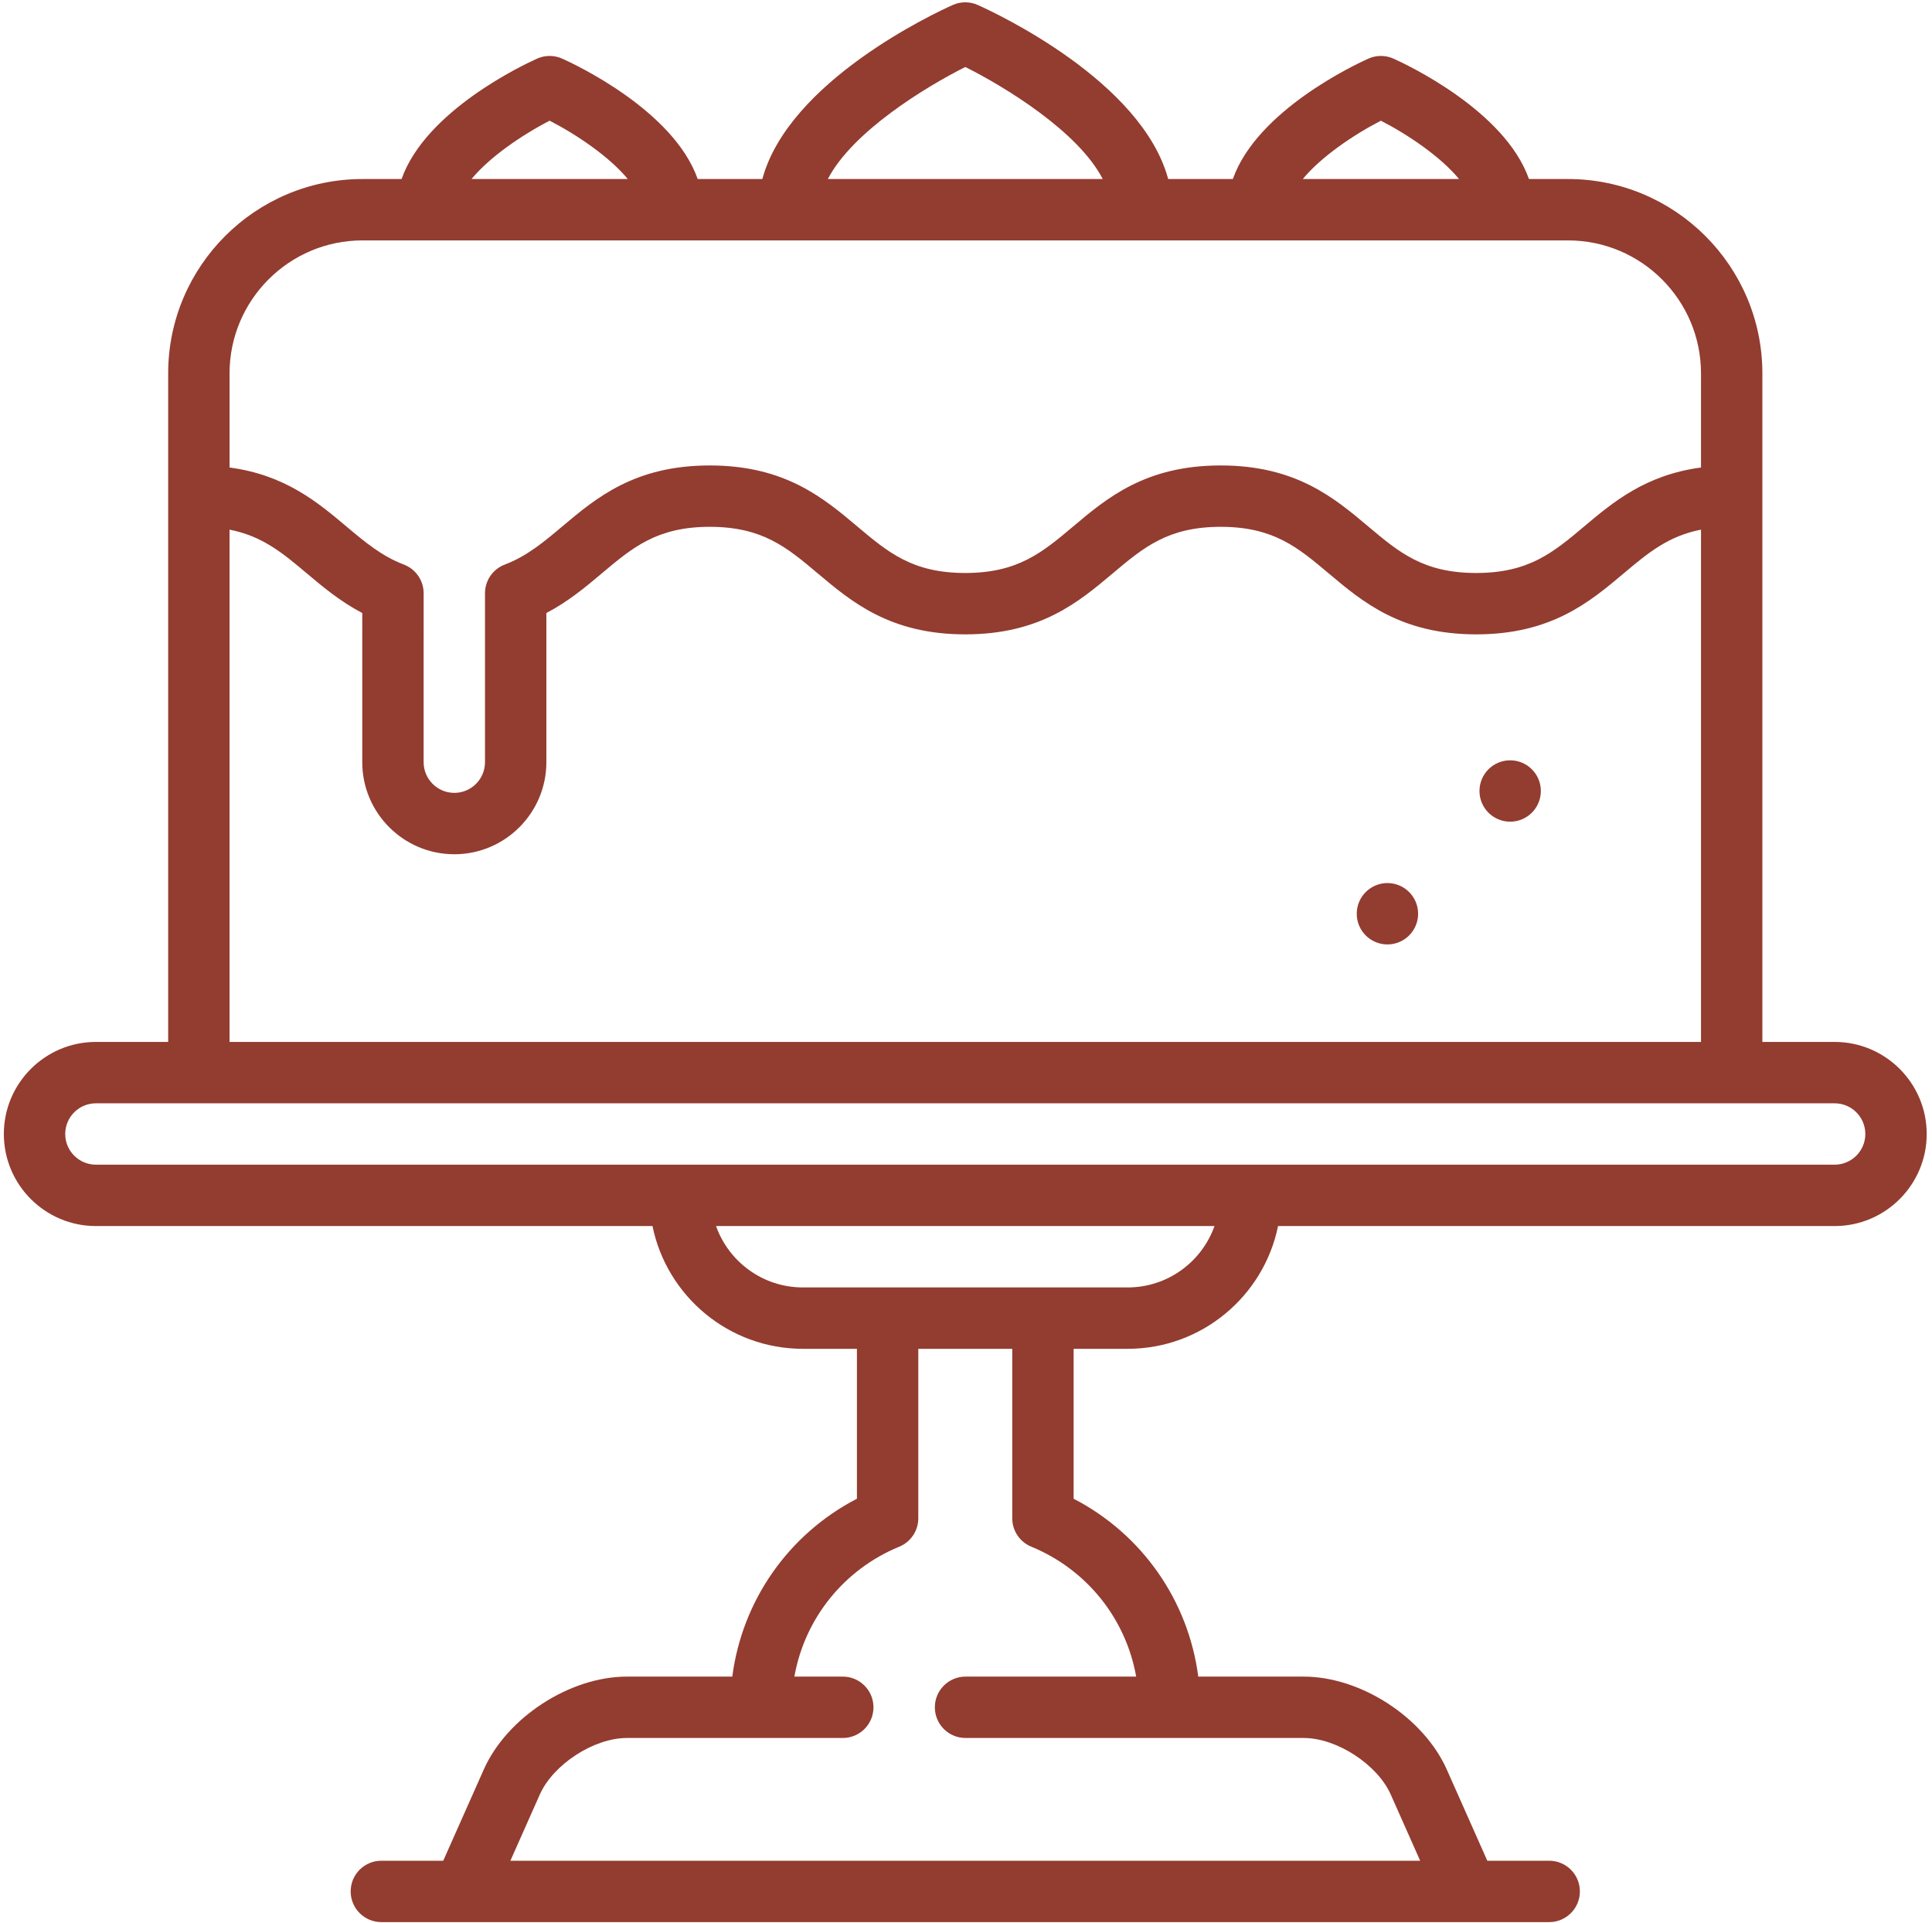 <?xml version="1.0" encoding="UTF-8"?> <!-- Creator: CorelDRAW 2019 (64-Bit) --> <svg xmlns="http://www.w3.org/2000/svg" xmlns:xlink="http://www.w3.org/1999/xlink" xmlns:xodm="http://www.corel.com/coreldraw/odm/2003" xml:space="preserve" width="211mm" height="210mm" style="shape-rendering:geometricPrecision; text-rendering:geometricPrecision; image-rendering:optimizeQuality; fill-rule:evenodd; clip-rule:evenodd" viewBox="0 0 21100 21000"> <defs> <style type="text/css"> <![CDATA[ .fil0 {fill:#933C30;fill-rule:nonzero} ]]> </style> </defs> <g id="Слой_x0020_1">  <path class="fil0" d="M20036.75 11377.62l-789.33 0 0 -7300.31c0,-1170.24 -952.1,-2122.34 -2122.34,-2122.34l-426.79 -0.01c-264.42,-749.79 -1342.03,-1253.03 -1480.05,-1314.82 -87.13,-39.01 -186.77,-39.01 -273.89,0 -138.02,61.79 -1215.63,565.03 -1480.05,1314.82l-706.06 0c-288.95,-1069.17 -1881.64,-1812.03 -2079.27,-1900.5 -87.08,-39.01 -186.77,-39.01 -273.85,0 -197.62,88.47 -1790.27,831.33 -2079.27,1900.5l-706.04 0c-264.42,-749.79 -1342.03,-1253.03 -1480.05,-1314.82 -87.13,-39.01 -186.77,-39.01 -273.89,0 -138.02,61.79 -1215.63,565.03 -1480.05,1314.82l-426.8 0c-1170.24,0 -2122.34,952.1 -2122.34,2122.34l0 7300.31 -789.29 0.01c-554.36,0 -1005.32,451.01 -1005.32,1005.32 0,554.31 450.96,1005.32 1005.32,1005.32l6078.78 0c155.67,763.86 832.63,1340.43 1641.8,1340.43l590.82 -0.01 0 1637.06c-748.09,387.65 -1253.12,1112.06 -1361.16,1942.46l-1151.87 0c-623.21,0 -1309.69,446.09 -1562.8,1015.6l-442.21 995.04 -675.84 0c-185.07,0 -335.11,149.99 -335.11,335.11 0,185.12 150.04,335.11 335.11,335.11l891.74 -0.01c2.9,0 10967.94,0 10967.94,0 2.9,0 894.64,0 894.64,0 185.07,0 335.11,-149.99 335.11,-335.11 0,-185.12 -150.04,-335.11 -335.11,-335.11l-675.84 0.01 -442.21 -995.04c-253.12,-569.5 -939.59,-1015.6 -1562.8,-1015.6l-1151.87 0c-108.04,-830.39 -613.07,-1554.8 -1361.16,-1942.5l0 -1637.02 590.82 0c809.17,0 1486.13,-576.56 1641.8,-1340.43l6078.78 0.01c554.36,0 1005.32,-451.01 1005.32,-1005.32 0,-554.31 -450.96,-1005.32 -1005.32,-1005.32zm-3208.72 -2740.1c0,-185.07 -150.03,-335.1 -335.1,-335.1 -185.07,0 -335.1,150.03 -335.1,335.1 0,185.07 150.03,335.1 335.1,335.1 185.07,0 335.1,-150.03 335.1,-335.1zm-1340.42 1340.42c0,-185.07 -150.03,-335.1 -335.1,-335.1 -185.07,0 -335.1,150.03 -335.1,335.1 0,185.07 150.03,335.1 335.1,335.1 185.07,0 335.1,-150.03 335.1,-335.1zm-406.32 -8659.9c303.03,155.94 656.41,397.48 853.18,636.93l-1706.27 -0.01c196.73,-239.49 550.16,-481.08 853.09,-636.93l0 0.01zm-4539 -586.53c435.28,217.82 1234.31,705.73 1501.01,1223.45l-3002.02 0c267.28,-516.64 1066.13,-1005.23 1501.01,-1223.45zm-4539.48 586.53c303.03,155.94 656.41,397.48 853.18,636.93l-1706.27 -0.01c196.73,-239.49 550.2,-481.08 853.09,-636.93l0 0.01zm-2043.75 1307.13l13166.02 0c800.68,0 1452.13,651.4 1452.13,1452.13l0 1027.66c-606.01,81.27 -959.43,377.15 -1275.86,643.49 -337.47,284.04 -604.09,508.42 -1179.4,508.42 -575.31,0 -841.88,-224.34 -1179.4,-508.42 -370.81,-312.1 -791.12,-665.83 -1610.97,-665.83 -819.76,0 -1239.98,353.74 -1610.79,665.88 -337.43,283.99 -603.95,508.38 -1179.17,508.38 -575.27,0 -841.79,-224.34 -1179.26,-508.42 -370.76,-312.1 -791.03,-665.83 -1610.83,-665.83 -819.76,0 -1239.98,353.74 -1610.74,665.83 -198.2,166.88 -385.42,324.52 -627.86,416.51 -130.16,49.37 -216.17,174.08 -216.17,313.3l0 1844.65c0,184.8 -150.31,335.11 -335.11,335.11 -184.76,0 -335.11,-150.31 -335.11,-335.11 0,-610.83 0,-1762.21 0.13,-1839.24 2.32,-139.09 -82.48,-267.91 -216.17,-318.66 -242.48,-92.04 -429.74,-249.68 -627.94,-416.51 -316.39,-266.39 -669.72,-562.22 -1275.64,-643.54l0 -1027.66c0,-800.73 651.45,-1452.13 1452.13,-1452.13l0.01 -0.01zm-1452.13 3158.4c358.88,70.33 580.09,255.44 844.02,477.59 172.96,145.61 363.97,306.38 605.51,432.91l-0.09 1628.8c0,554.31 450.96,1005.32 1005.32,1005.32 554.36,0 1005.32,-451.01 1005.32,-1005.32l0 -1628.8c241.5,-126.54 432.51,-287.34 605.47,-432.91 337.43,-283.99 603.95,-508.38 1179.13,-508.38 575.27,0 841.79,224.34 1179.22,508.42 370.81,312.1 791.07,665.83 1610.83,665.83 819.76,0 1239.98,-353.74 1610.79,-665.88 337.43,-283.99 603.95,-508.38 1179.17,-508.38 575.36,0 841.92,224.34 1179.4,508.42 370.81,312.1 791.12,665.83 1610.97,665.83 819.85,0 1240.16,-353.74 1610.97,-665.83 264.02,-222.2 485.28,-407.36 844.29,-477.68l0 5594 -16070.32 0.02 0 -5593.95 0 -0.01zm8755.84 11105.65c608.69,250.44 1033.56,787.77 1145.75,1418.93l-1863.68 0c-185.07,0 -335.11,149.99 -335.11,335.11 0,185.12 150.04,335.11 335.11,335.11l3693.59 0c360.04,0 804.12,288.59 950.36,617.58l321.26 722.85 -9935.91 -0.01 321.26 -722.85c146.24,-328.99 590.32,-617.58 950.36,-617.58l2358.65 0.01c185.07,0 335.11,-149.99 335.11,-335.11 0,-185.12 -150.04,-335.11 -335.11,-335.11l-528.75 0c112.19,-631.12 537.06,-1168.45 1145.75,-1418.93 125.64,-51.65 207.59,-174.08 207.59,-309.91l0 -1850.68 1026.18 0.01 0 1850.68c-0.04,135.87 81.94,258.26 207.59,309.91l0 -0.01zm1053.4 -2830.75l-3548.2 0c-436.84,0 -809.35,-280.19 -947.68,-670.21l5443.56 0c-138.33,390.02 -510.79,670.21 -947.68,670.21zm7720.58 -1340.43l-18989.36 0c-184.8,0 -335.11,-150.31 -335.11,-335.11 0,-184.8 150.31,-335.11 335.11,-335.11l18989.36 0.01c184.8,0 335.11,150.31 335.11,335.11 0,184.8 -150.31,335.11 -335.11,335.11l0 -0.01z"></path> </g> </svg> 